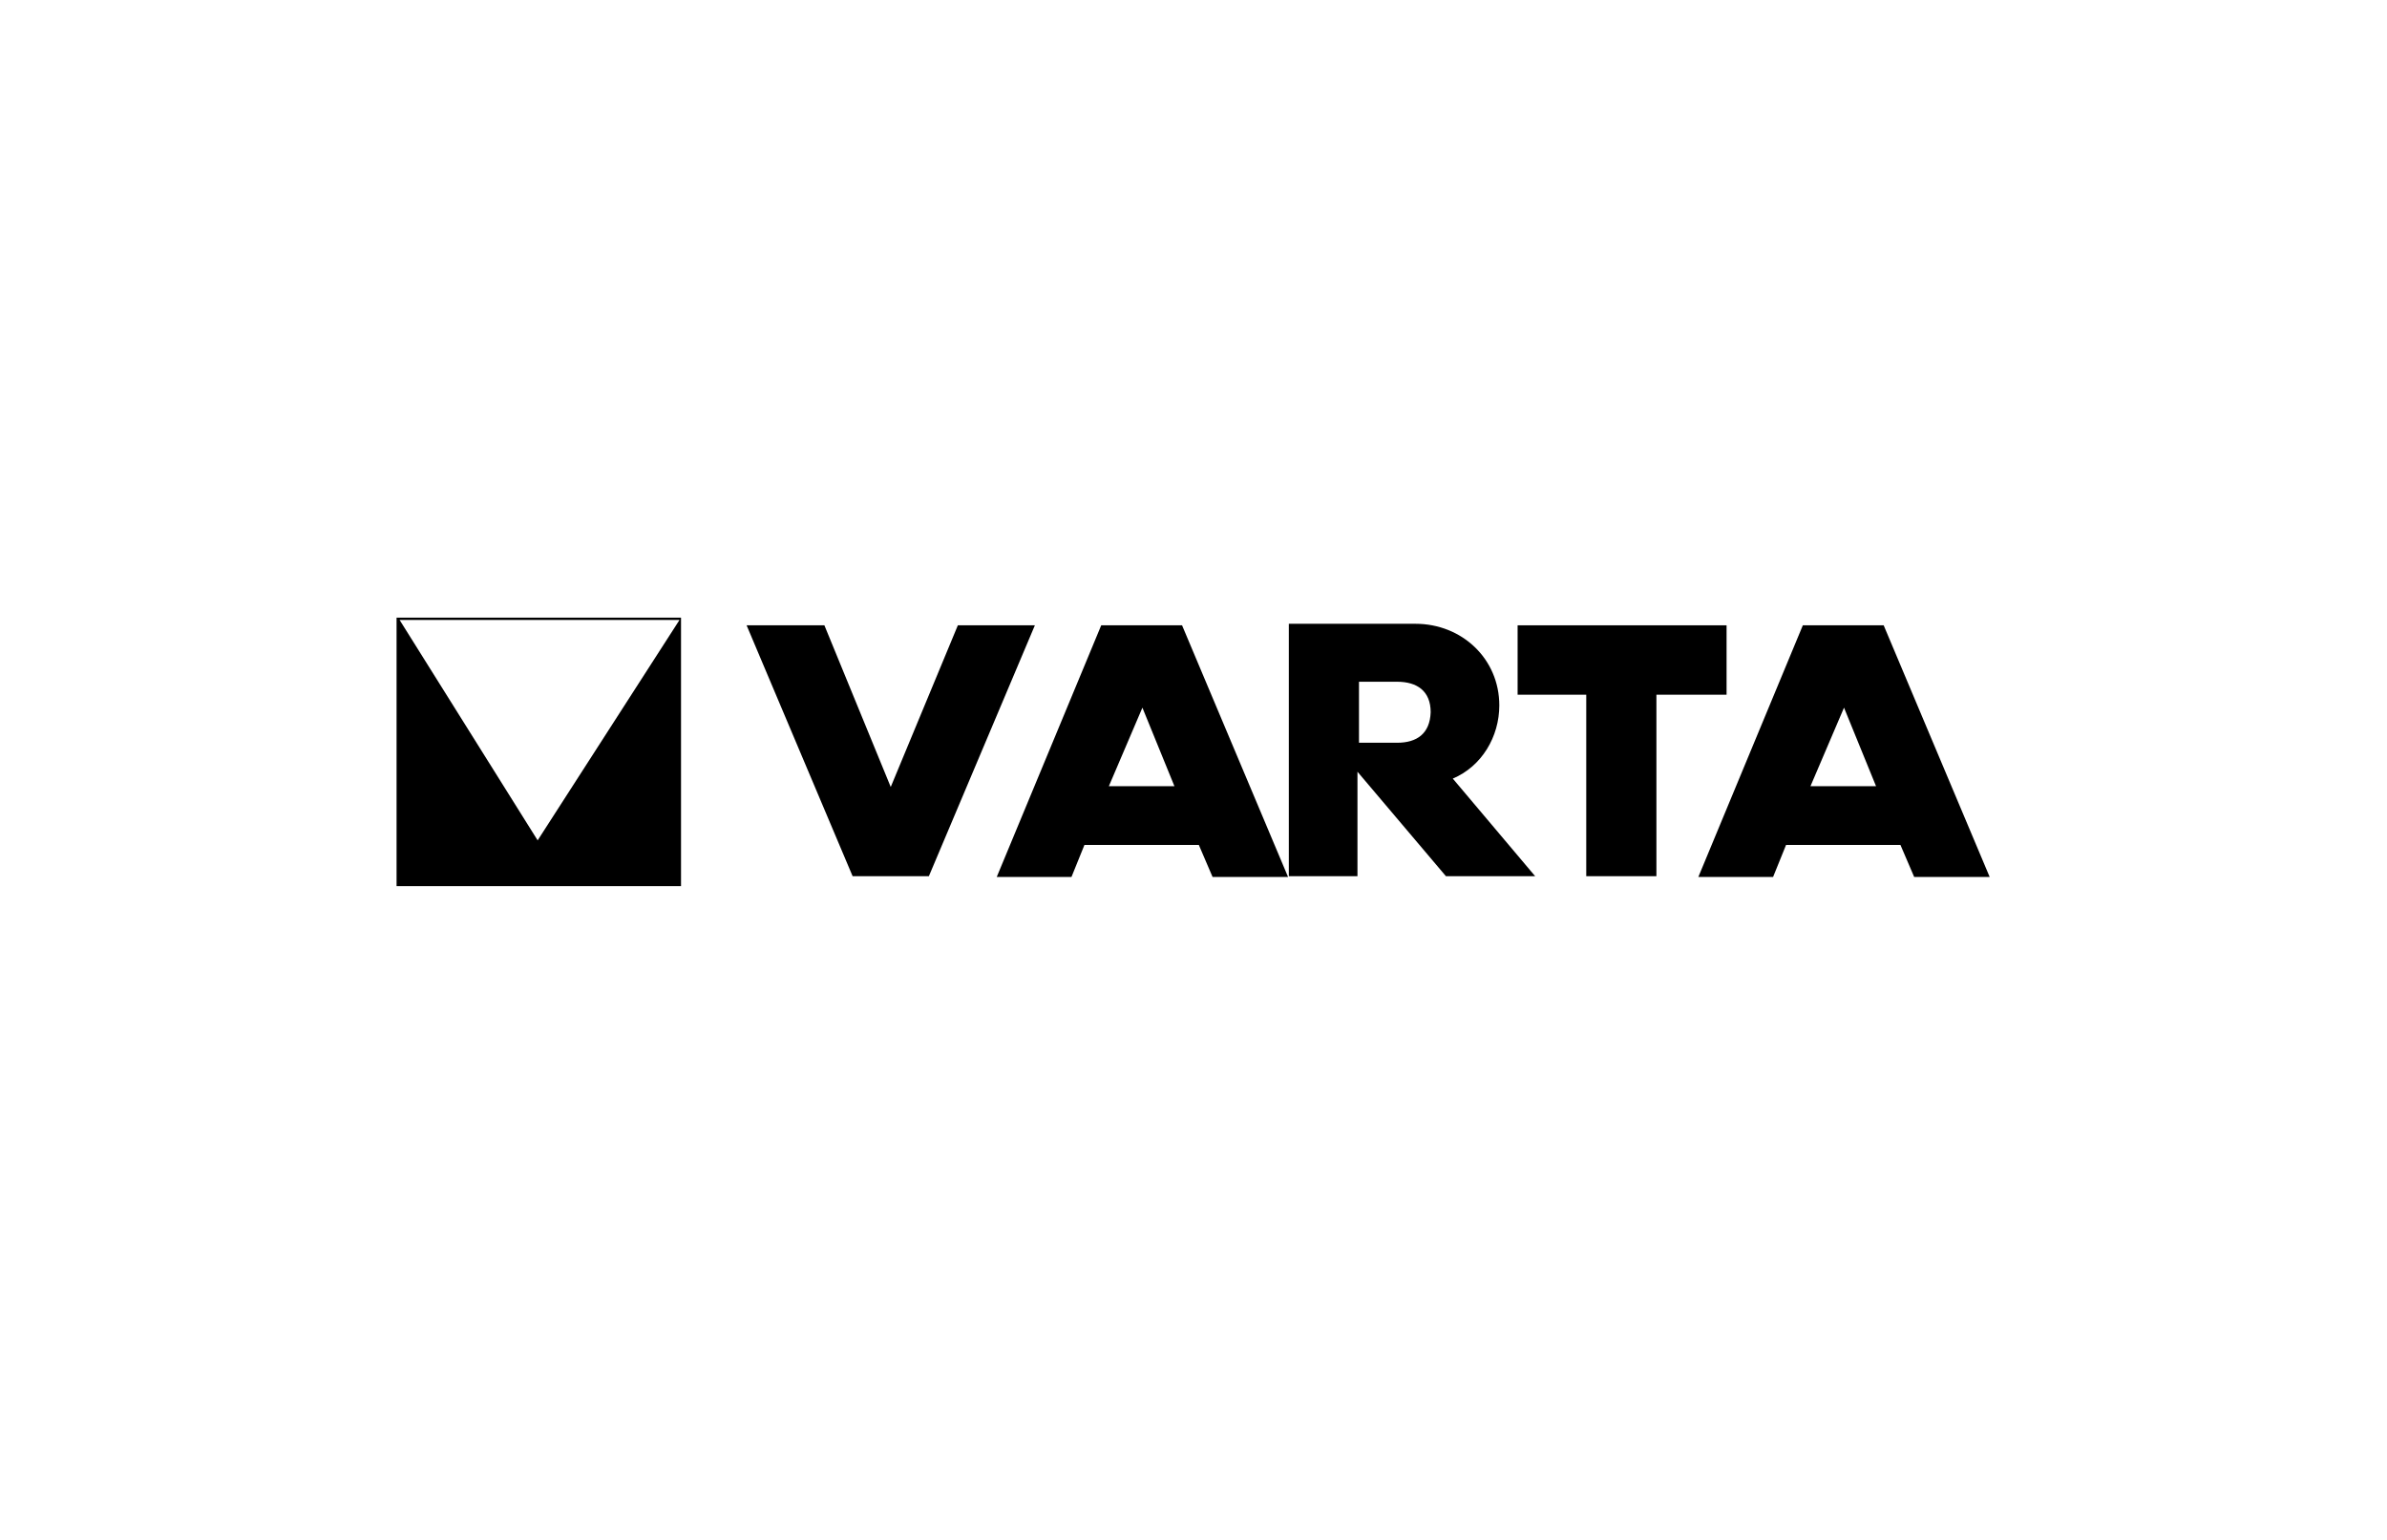 <?xml version="1.0" encoding="utf-8"?>
<!-- Generator: Adobe Illustrator 22.1.0, SVG Export Plug-In . SVG Version: 6.00 Build 0)  -->
<svg version="1.1" id="Ebene_1" xmlns="http://www.w3.org/2000/svg" xmlns:xlink="http://www.w3.org/1999/xlink" x="0px" y="0px"
	 width="313px" height="202px" viewBox="0 0 313 202" style="enable-background:new 0 0 313 202;" xml:space="preserve">
<style type="text/css">
	.st0{fill:none;}
</style>
<rect class="st0" width="313" height="202"/>
<g>
	<polygon points="111.8,114.9 97.9,82 108.1,82 116.8,103.2 125.6,82 135.7,82 121.8,114.9 	"/>
	<polygon points="208,114.9 208,91.1 199,91.1 199,82 226.4,82 226.4,91.1 217.2,91.1 217.2,114.9 	"/>
	<path d="M190.5,102.1c3.8-1.6,6.1-5.5,6.1-9.6c0-6.1-4.9-10.7-11-10.7H169v33.1h9v-13.7l11.6,13.7h11.7L190.5,102.1z M183.2,97.4
		h-5v-8h5c2.6,0,4.4,1.2,4.4,4C187.5,96.2,185.8,97.4,183.2,97.4z"/>
	<path d="M52,81v35.2h37.3V81H52z M70.5,110.2L52.4,81.3h36.7L70.5,110.2z"/>
	<path d="M155,82h-10.6l-13.7,33h9.8l1.7-4.2h15l1.8,4.2h9.9L155,82z M145.4,103.1l4.4-10.3l4.2,10.3H145.4z"/>
	<path d="M247,82h-10.6l-13.7,33h9.8l1.7-4.2h15l1.8,4.2h9.9L247,82z M237.4,103.1l4.4-10.3l4.2,10.3H237.4z"/>
</g>
</svg>
